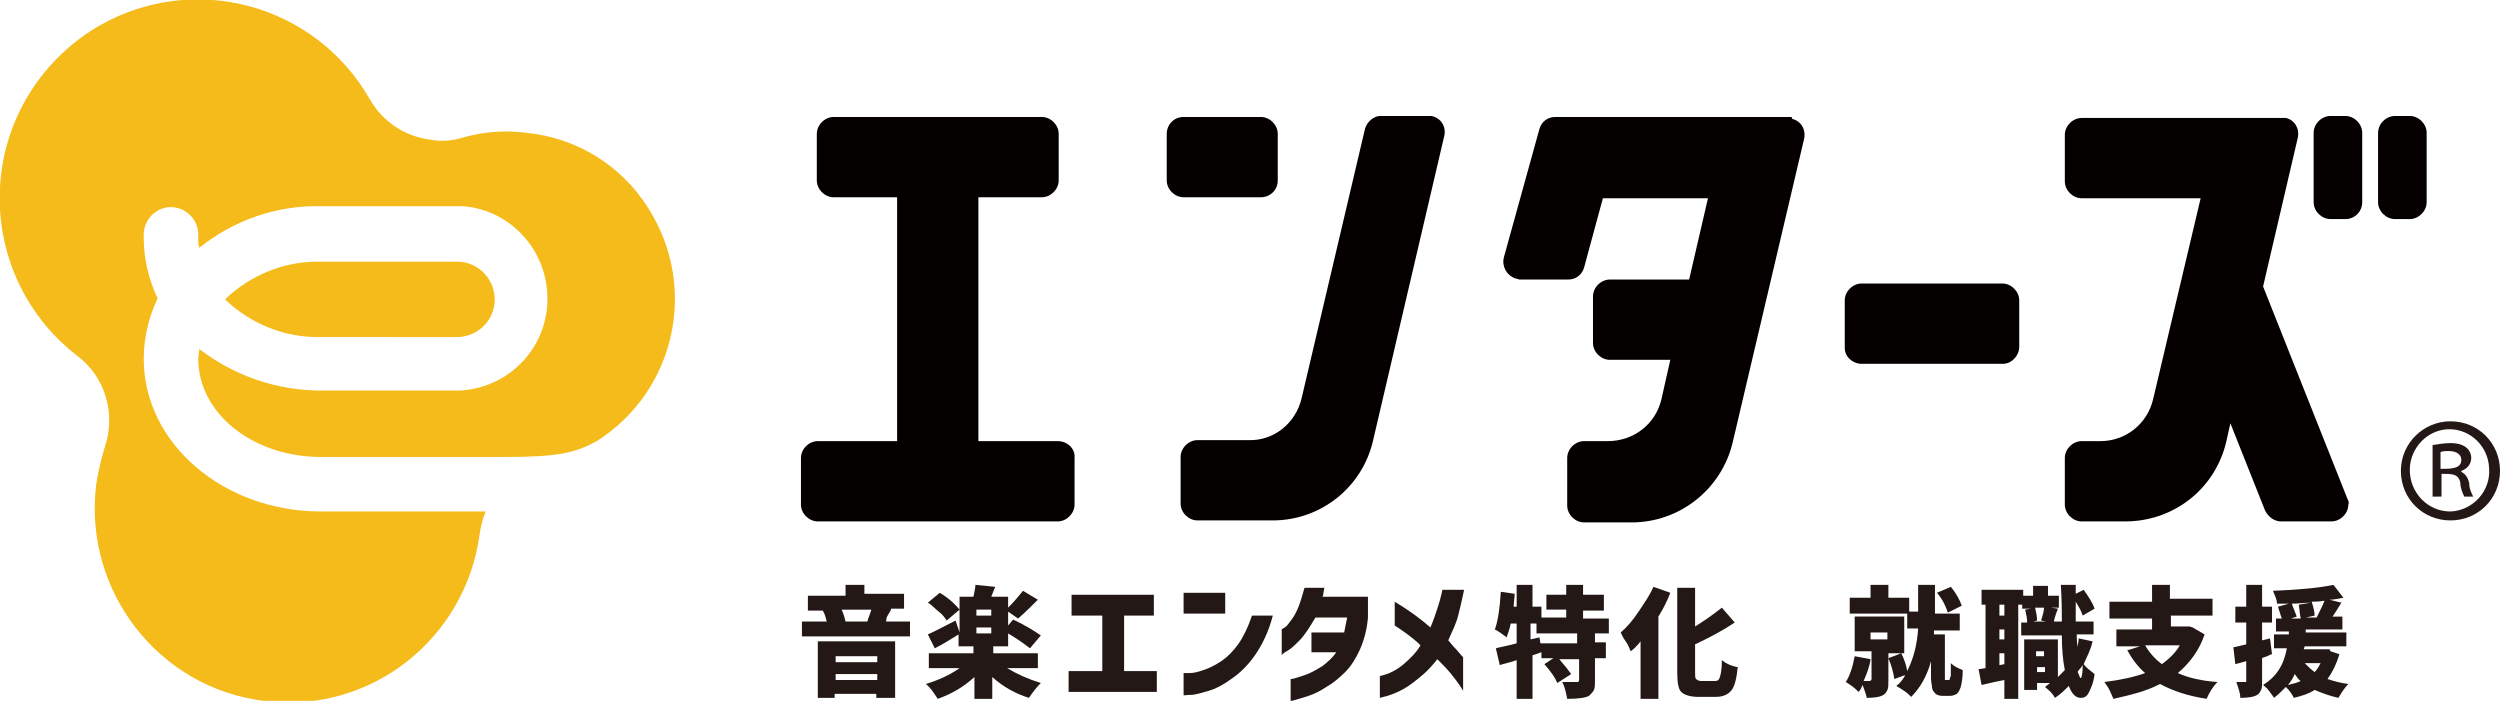 <?xml version="1.0" encoding="utf-8"?>
<!-- Generator: Adobe Illustrator 24.3.0, SVG Export Plug-In . SVG Version: 6.00 Build 0)  -->
<svg version="1.1" id="レイヤー_1" xmlns="http://www.w3.org/2000/svg" xmlns:xlink="http://www.w3.org/1999/xlink" x="0px"
	 y="0px" viewBox="0 0 252.2 70.7" style="enable-background:new 0 0 252.2 70.7;" xml:space="preserve">
<style type="text/css">
	.st0{fill:#F5BB1B;}
	.st1{fill:#040000;}
	.st2{fill:#231815;}
</style>
<g id="レイヤー_2_1_">
	<g id="レイヤー_1-2">
		<path class="st0" d="M53.1,13.4c-2.2-0.3-4.4-0.1-6.5,0.5c-1,0.3-2.1,0.4-3.1,0.2c-2.6-0.3-4.9-1.8-6.2-4.1
			C31.8,0.4,19.6-2.9,10,2.6c-5.5,3.2-9.2,8.8-9.9,15.1c-0.8,7,2.1,13.9,7.7,18.2c2.8,2.1,3.9,5.8,2.8,9.1c-0.4,1.3-0.7,2.6-0.9,3.9
			C8.4,59.6,16,69.4,26.6,70.7c10.7,1.4,20.4-6.2,21.8-16.9c0.1-0.7,0.3-1.5,0.6-2.2H32.4c-9.9,0-17.9-6.9-17.9-15.4
			c0-2.1,0.5-4.2,1.4-6.1c-0.9-1.9-1.4-4-1.4-6.1v-0.5c0.1-1.5,1.4-2.7,2.9-2.6c1.4,0.1,2.5,1.2,2.6,2.6v0.5c0,0.3,0,0.7,0.1,1
			c3.5-2.8,7.8-4.3,12.3-4.2h14.3l0,0c5.1,0.4,8.9,4.9,8.5,10.1c-0.4,4.7-4.2,8.3-8.9,8.5l0,0H32.4c-4.5,0-8.8-1.5-12.3-4.2
			c0,0.3-0.1,0.7-0.1,1c0,5.5,5.5,9.9,12.4,9.9h18.5c5.4,0,7.1-0.4,9.3-1.6c7.9-5,10.3-15.5,5.2-23.5C62.7,16.7,58.2,13.9,53.1,13.4
			"/>
		<path class="st0" d="M45.9,34L45.9,34c2.1,0.1,3.9-1.5,4-3.6c0.1-2.1-1.5-3.9-3.6-4c-0.1,0-0.3,0-0.4,0H32.4
			c-3.6-0.1-7.1,1.3-9.7,3.8c2.6,2.5,6.1,3.9,9.7,3.8H45.9z"/>
		<path class="st1" d="M202.1,36.7h-14.3c-0.9,0-1.7-0.7-1.7-1.6c0,0,0,0,0,0v-4.8c0-0.9,0.8-1.7,1.7-1.7l0,0H202
			c0.9,0,1.7,0.8,1.7,1.7v0V35C203.7,35.9,202.9,36.7,202.1,36.7"/>
		<path class="st1" d="M127.2,19.9h-7.8c-0.9,0-1.7-0.8-1.7-1.7c0,0,0,0,0,0v-4.7c0-0.9,0.7-1.7,1.7-1.7c0,0,0,0,0,0h7.8
			c0.9,0,1.7,0.8,1.7,1.7v0v4.7C128.9,19.2,128.1,19.9,127.2,19.9L127.2,19.9"/>
		<path class="st1" d="M236.6,22.1h-1.5c-0.9,0-1.7-0.8-1.7-1.7c0,0,0,0,0,0v-7c0-0.9,0.8-1.7,1.7-1.7h1.5c0.9,0,1.7,0.8,1.7,1.7v7
			C238.3,21.3,237.6,22.1,236.6,22.1C236.6,22.1,236.6,22.1,236.6,22.1"/>
		<path class="st1" d="M243.1,22.1h-1.5c-0.9,0-1.7-0.8-1.7-1.7v0v-7c0-0.9,0.8-1.7,1.7-1.7l0,0h1.5c0.9,0,1.7,0.8,1.7,1.7v0v7
			C244.8,21.3,244,22.1,243.1,22.1L243.1,22.1"/>
		<path class="st1" d="M106.7,44.5h-8V19.9h6.4c0.9,0,1.7-0.8,1.7-1.7v0v-4.7c0-0.9-0.8-1.7-1.7-1.7h-21c-0.9,0-1.7,0.8-1.7,1.7v4.7
			c0,0.9,0.8,1.7,1.7,1.7l0,0h6.4v24.6h-8c-0.9,0-1.7,0.8-1.7,1.7l0,0v4.7c0,0.9,0.8,1.7,1.7,1.7c0,0,0,0,0,0h24.2
			c0.9,0,1.7-0.8,1.7-1.7l0,0v-4.7C108.5,45.3,107.7,44.5,106.7,44.5"/>
		<path class="st1" d="M236.8,50.3l-8.5-21.4l3.5-15c0.2-0.9-0.3-1.8-1.2-2c-0.1,0-0.3,0-0.4,0h-20.2c-0.9,0-1.7,0.8-1.7,1.7v4.7
			c0,0.9,0.8,1.7,1.7,1.7l0,0h12l-4.8,20.3c-0.6,2.5-2.8,4.2-5.3,4.2h-1.9c-0.9,0-1.7,0.8-1.7,1.7l0,0v4.7c0,0.9,0.8,1.7,1.7,1.7
			h4.4c4.9,0,9.1-3.3,10.2-8.1l0.4-1.8l3.5,8.8c0.3,0.6,0.9,1.1,1.6,1.1h5.1c0.9,0,1.7-0.8,1.7-1.7C237,50.7,236.9,50.5,236.8,50.3"
			/>
		<path class="st1" d="M180.6,11.8h-23.7c-0.8,0-1.4,0.5-1.6,1.2l-3.6,13c-0.2,0.9,0.3,1.8,1.2,2.1c0.1,0,0.3,0.1,0.4,0.1h4.9
			c0.8,0,1.4-0.5,1.6-1.2l1.9-7h10.6l-1.9,8.2h-8c-0.9,0-1.7,0.8-1.7,1.7c0,0,0,0,0,0v4.7c0,0.9,0.8,1.7,1.7,1.7l0,0h6.1l-0.9,4
			c-0.6,2.5-2.8,4.2-5.4,4.2h-2.4c-0.9,0-1.7,0.8-1.7,1.7V51c0,0.9,0.8,1.7,1.7,1.7h4.8c4.9,0,9.1-3.4,10.2-8.1l7.2-30.6
			c0.2-0.9-0.3-1.8-1.2-2C180.8,11.8,180.7,11.8,180.6,11.8"/>
		<path class="st1" d="M137.7,13l-6.4,27.2c-0.6,2.5-2.8,4.3-5.4,4.2h-5.1c-0.9,0-1.7,0.8-1.7,1.7v4.7c0,0.9,0.8,1.7,1.7,1.7l0,0
			h7.6c4.8,0,9-3.3,10.1-8l7.2-30.8c0.2-0.9-0.3-1.8-1.3-2c-0.1,0-0.3,0-0.4,0h-4.9C138.5,11.8,137.9,12.3,137.7,13"/>
		<path class="st2" d="M247.2,42.5c2.8,0,5,2.2,5,5s-2.2,5-5,5s-5-2.2-5-5S244.5,42.5,247.2,42.5z M247.2,51.6
			c2.3-0.1,4.1-2.1,3.9-4.4c-0.1-2.2-1.9-3.9-4-3.9c-2.2,0-4,1.9-4,4.1c0,0,0,0,0,0C243.1,49.7,244.9,51.6,247.2,51.6
			C247.2,51.6,247.2,51.6,247.2,51.6z M245.4,50.2v-5.3c0.6-0.1,1.2-0.2,1.8-0.2c1.8,0,2.1,1,2.1,1.5c0,0.6-0.4,1.1-1,1.3v0.1
			c0.4,0.2,0.7,0.6,0.8,1.2c0,0.5,0.2,0.9,0.4,1.3h-0.9c-0.2-0.4-0.4-0.9-0.4-1.4c-0.2-0.9-0.8-0.9-1.9-0.9v2.3H245.4z M246.2,47.3
			c1,0,2.1,0,2.1-0.9c0-0.5-0.4-0.9-1.3-0.9c-0.3,0-0.5,0-0.8,0.1V47.3z"/>
	</g>
</g>
<g>
	<path class="st2" d="M89.4,62.7h2.4v1.5H80.9v-1.5h2.5c-0.1-0.4-0.2-0.8-0.4-1.1l0.2,0h-1.7v-1.5h3.8V59h1.9v0.9h4v1.5h-1.5l0.2,0
		c0,0.1-0.1,0.3-0.3,0.6S89.4,62.5,89.4,62.7z M82.5,70.4v-5.7h7.8v5.7h-1.9v-0.4h-4.2v0.4H82.5z M88.5,66.2h-4.2v0.6h4.2V66.2z
		 M84.3,68.6h4.2V68h-4.2V68.6z M87.9,61.5h-3c0.2,0.4,0.3,0.8,0.4,1.2l-0.1,0h2.4l-0.1,0C87.6,62.3,87.8,61.9,87.9,61.5z"/>
	<path class="st2" d="M104.7,67.4h-3.1c1,0.6,2.1,1.1,3.4,1.5c-0.4,0.4-0.8,0.9-1.2,1.5c-1.3-0.4-2.6-1.1-3.7-2.1v2.2h-1.8v-2.2
		c-1.1,1-2.3,1.7-3.7,2.2c-0.4-0.6-0.7-1.1-1.2-1.5c1.3-0.4,2.4-0.9,3.4-1.6h-3.1v-1.5h4.5v-0.7h-1.5V64c-0.8,0.5-1.6,1-2.4,1.4
		L93.6,64c0.7-0.3,1.6-0.8,2.8-1.4l0.4,1.2v-3.6h1.4c0.1-0.5,0.2-0.9,0.2-1.2l2,0.2c-0.1,0.2-0.2,0.5-0.4,1h1.7v1.1
		c0.6-0.6,1.1-1.2,1.5-1.7l1.5,0.9c-0.7,0.7-1.3,1.3-2,1.9l-1-0.7v1.4l0.5-0.6c1.3,0.6,2.2,1.2,2.8,1.6l-1.1,1.3
		c-0.5-0.4-1.2-0.9-2.2-1.5v1.3h-1.5v0.7h4.5V67.4z M96.8,61.5l-1.3,1.1c-0.2-0.3-0.4-0.6-0.8-0.9s-0.7-0.7-1.1-0.9l1.2-1
		C95.8,60.4,96.4,61,96.8,61.5z M100,62.1v-0.6h-1.5v0.6H100z M98.5,63.3v0.6h1.5v-0.6H98.5z"/>
	<path class="st2" d="M108.1,62.1v-2.1h8.3v2.1h-3v5.6h3.3v2.1h-8.9v-2.1h3.4v-5.6H108.1z"/>
	<path class="st2" d="M119.4,61.9v-2.1h4.2v2.1H119.4z M128.4,62.1c-0.4,1.6-1.1,3-1.8,4s-1.5,1.8-2.4,2.4c-0.8,0.6-1.6,1-2.3,1.2
		s-1.3,0.4-1.8,0.4c-0.5,0-0.7,0.1-0.7,0v-2.2c0,0,0.2,0,0.6,0s0.8-0.1,1.4-0.3s1.2-0.5,1.8-0.9s1.2-1,1.7-1.7
		c0.5-0.7,1-1.7,1.4-2.9H128.4z"/>
	<path class="st2" d="M133.6,59.2c0,0.3-0.1,0.5-0.1,0.7c0,0.2-0.1,0.3-0.1,0.3h4.6v2.1c-0.1,1.2-0.4,2.3-0.8,3.2
		c-0.4,0.9-0.9,1.7-1.5,2.3c-0.6,0.6-1.2,1.1-1.9,1.5c-0.6,0.4-1.2,0.7-1.8,0.9s-1,0.3-1.3,0.4c-0.3,0.1-0.5,0.1-0.5,0.1v-2.2
		c0,0,0.2,0,0.5-0.1c0.3-0.1,0.7-0.2,1.2-0.4c0.5-0.2,1-0.5,1.5-0.8c0.5-0.4,1-0.8,1.4-1.4h-2.5v-2h3.3c0.1-0.5,0.2-1,0.3-1.5h-3.2
		c-0.6,1-1.1,1.8-1.6,2.3c-0.5,0.5-0.9,0.9-1.3,1.1s-0.5,0.4-0.5,0.4v-2.6c0,0,0.1-0.1,0.3-0.2s0.4-0.4,0.7-0.8
		c0.3-0.4,0.5-0.8,0.7-1.3s0.4-1.2,0.6-1.9H133.6z"/>
	<path class="st2" d="M139.2,70.4v-2.2c0.9-0.2,1.7-0.6,2.4-1.2s1.3-1.2,1.7-1.9c-0.8-0.8-1.7-1.4-2.6-2v-2.4
		c1.5,0.9,2.7,1.8,3.6,2.6c0.3-0.7,0.5-1.3,0.7-1.9s0.3-1,0.4-1.4c0.1-0.4,0.1-0.5,0.1-0.5h2.2c-0.2,1-0.4,1.8-0.6,2.6
		c-0.2,0.8-0.6,1.6-1,2.5c0.2,0.2,0.4,0.5,0.7,0.8c0.3,0.3,0.5,0.6,0.8,0.9v3.4c0,0-0.1-0.2-0.3-0.5c-0.2-0.3-0.5-0.7-0.9-1.2
		c-0.4-0.5-0.9-1-1.4-1.5c-0.4,0.5-0.9,1.1-1.5,1.6c-0.6,0.5-1.2,1-1.9,1.4S140.1,70.2,139.2,70.4z"/>
	<path class="st2" d="M162.1,63.9h-1.2v0.9h1.1v1.6h-1.1v2.2c0,0.4,0,0.8-0.1,1s-0.3,0.4-0.5,0.6c-0.4,0.2-1.1,0.3-2.2,0.3
		c-0.1-0.5-0.2-1.1-0.5-1.7c0.3,0,0.8,0,1.4,0c0.1,0,0.2,0,0.2,0s0.1-0.1,0.1-0.2v-2.1h-2c0.6,0.7,1,1.2,1.2,1.5l-1.4,0.9
		c-0.2-0.5-0.6-1.1-1.3-1.9l0.9-0.6h-1.2v-0.6l-0.9,0.3v4.4h-1.6v-3.9c-0.9,0.3-1.5,0.4-1.7,0.5l-0.4-1.7c0.3-0.1,1-0.2,2.1-0.5v-2
		h-0.6c-0.1,0.6-0.3,1-0.4,1.4c-0.4-0.3-0.8-0.6-1.2-0.8c0.3-0.8,0.5-2.1,0.6-3.8l1.4,0.2c0,0.4-0.1,0.9-0.1,1.3h0.3V59h1.6v2.2h0.9
		v1.1h2.5v-0.8h-2V60h2V59h1.7V60h2.1v1.6h-2.1v0.8h2.6V63.9z M159.1,64.8v-0.9H155v-1h-0.6v1.6l0.9-0.2l0.1,0.6H159.1z"/>
	<path class="st2" d="M166.8,59.2l1.7,0.6c-0.3,0.8-0.7,1.6-1.2,2.4v8.3h-1.8v-5.8c-0.3,0.4-0.7,0.8-1,1c-0.1-0.2-0.2-0.6-0.5-1
		s-0.4-0.7-0.5-0.9c0.6-0.5,1.2-1.2,1.8-2.1S166.4,60.1,166.8,59.2z M171.6,68.7h1.4c0.3,0,0.4-0.1,0.5-0.4s0.2-0.8,0.2-1.7
		c0.5,0.4,1,0.6,1.6,0.7c-0.1,1.1-0.3,1.9-0.6,2.3s-0.8,0.7-1.6,0.7h-1.8c-0.8,0-1.4-0.2-1.7-0.5s-0.4-1-0.4-2v-8.5h1.8v3.9
		c0.8-0.5,1.7-1.1,2.7-1.9l1.3,1.5c-1.2,0.8-2.5,1.5-4,2.2v2.8c0,0.4,0,0.6,0.1,0.7S171.4,68.7,171.6,68.7z"/>
	<path class="st2" d="M192.1,65.9h-1.6v2.8c0,0.4,0,0.7-0.1,0.9s-0.2,0.4-0.4,0.5c-0.3,0.2-0.9,0.3-1.7,0.3c0-0.3-0.2-0.7-0.4-1.3
		c-0.1,0.2-0.2,0.5-0.4,0.7c-0.4-0.4-0.8-0.7-1.3-1c0.4-0.6,0.7-1.5,0.9-2.6l1.6,0.3c-0.1,0.8-0.4,1.5-0.7,2.2h0.6
		c0.1,0,0.2-0.1,0.2-0.2v-2.8h-1.7v-3.5h5V65.9z M192.6,60.3v1.6h-6v-1.6h2.1V59h1.8v1.3H192.6z M188.7,63.8v0.7h1.7v-0.7H188.7z
		 M196.5,68.6L196.5,68.6c0.1,0,0.2,0,0.2-0.1s0-0.1,0.1-0.3c0-0.2,0-0.7,0-1.3c0.3,0.3,0.7,0.5,1.2,0.7c0,0.8-0.1,1.3-0.2,1.7
		c-0.1,0.3-0.2,0.5-0.4,0.7c-0.2,0.1-0.4,0.2-0.7,0.2H196c-0.4,0-0.7-0.1-0.9-0.4c-0.1-0.1-0.2-0.3-0.2-0.5s-0.1-0.5-0.1-0.9v-1.7
		c-0.4,1.5-1.1,2.7-2,3.6c-0.2-0.2-0.4-0.4-0.7-0.6s-0.6-0.4-0.8-0.5c0.4-0.3,0.7-0.7,0.9-1.1l-1.1,0.4c-0.1-0.7-0.3-1.4-0.6-2.1
		l1.3-0.5c0.3,0.6,0.5,1.2,0.6,1.8c0.6-1.2,1-2.6,1.1-4.3h-1.1v-1.7h1.1V59h1.7v2.9h2.5v1.7h-2.6c0,0,0,0.1,0,0.2s0,0.2,0,0.2h1.1
		v4.4c0,0.1,0,0.2,0,0.2C196.4,68.6,196.4,68.6,196.5,68.6z M197.9,61.1l-1.4,0.7c-0.2-0.6-0.5-1.3-1.1-2l1.4-0.6
		C197.3,59.8,197.7,60.5,197.9,61.1z"/>
	<path class="st2" d="M209.7,64.4l1.4,0.3c-0.2,0.9-0.6,1.6-0.9,2.3c0.2,0.3,0.6,0.6,1.1,1c-0.1,0.9-0.4,1.5-0.6,1.9
		s-0.5,0.5-0.8,0.5c-0.5,0-0.9-0.4-1.2-1.2c-0.4,0.4-0.9,0.9-1.4,1.2c-0.2-0.4-0.5-0.7-1-1.1c0.1-0.1,0.3-0.2,0.5-0.4h-1.3v0.7h-1.3
		v-5.1h3.4v3.8c0.4-0.4,0.6-0.6,0.7-0.7c-0.2-1-0.3-2.2-0.3-3.5h-4.1v-1.3h0.6c0-0.4-0.1-0.9-0.2-1.3l0.6-0.1H204V61h-0.4v9.5h-1.4
		v-1.9c-1.1,0.2-1.8,0.4-2.3,0.5l-0.3-1.6c0,0,0.2,0,0.7-0.1V61h-0.4v-1.5h4.2v0.6h1v-1h1.5v1h1.1v1.2h-0.8l0.7,0.1
		c-0.3,0.8-0.4,1.2-0.4,1.3h0.8c0-0.8,0-2-0.1-3.7h1.5l0,0.9l0.8-0.4c0.5,0.7,0.9,1.3,1.1,1.9l-1.2,0.7c-0.1-0.4-0.4-0.9-0.7-1.4
		c0,0.5,0,1.2,0,2h1.8v1.3h-1.7c0,0.3,0,0.7,0.1,1.3C209.6,65,209.7,64.7,209.7,64.4z M202.2,62.1V61h-0.5v1.1H202.2z M202.2,64.5
		v-1h-0.5v1H202.2z M201.7,67.1l0.5-0.1v-1.1h-0.5V67.1z M206.2,61.3h-0.9c0.1,0.4,0.2,0.9,0.2,1.3l-0.4,0.1h1.3l-0.5-0.1
		C206.1,62,206.2,61.6,206.2,61.3z M206.2,65.7h-0.8v0.5h0.8V65.7z M205.5,67.8h0.8v-0.5h-0.8V67.8z M209.9,68.4
		c0.1,0,0.2-0.4,0.2-1.3c-0.1,0.1-0.1,0.2-0.3,0.4s-0.2,0.3-0.2,0.3C209.8,68.2,209.8,68.4,209.9,68.4z"/>
	<path class="st2" d="M221.2,63.3l1.2,0.7c-0.5,1.5-1.4,2.8-2.7,3.9c1.1,0.5,2.5,0.8,4,0.9c-0.4,0.4-0.8,1-1.1,1.7
		c-1.9-0.3-3.4-0.8-4.7-1.5c-1.3,0.7-2.9,1.1-4.7,1.5c-0.1-0.2-0.2-0.5-0.4-0.9s-0.4-0.6-0.5-0.8c1.6-0.2,3-0.5,4.1-0.9
		c-0.7-0.6-1.3-1.4-1.8-2.3l1.3-0.4h-2.4v-1.7h3.6v-1.1h-4.3v-1.7h4.3V59h1.8v1.4h4.3v1.7H219v1.1h1.9L221.2,63.3z M219.9,65.1h-3.5
		c0.4,0.7,1,1.4,1.7,1.9C218.9,66.4,219.5,65.8,219.9,65.1z"/>
	<path class="st2" d="M229,64.4l0.2,1.6c-0.1,0-0.3,0.1-0.5,0.2s-0.4,0.1-0.5,0.2v2.3c0,0.4,0,0.7-0.1,0.9s-0.2,0.4-0.4,0.5
		c-0.3,0.2-0.9,0.3-1.7,0.3c0-0.5-0.2-1-0.4-1.6c0.4,0,0.7,0,0.9,0c0.1,0,0.1,0,0.1,0s0-0.1,0-0.2v-1.9l-1.1,0.3l-0.2-1.7
		c0.5-0.1,0.9-0.2,1.3-0.3v-2.2h-1.1v-1.6h1.1v-2.2h1.6v2.2h1v1.6h-1v1.8L229,64.4z M235.1,65.7L236,66c-0.3,1-0.7,1.8-1.2,2.5
		c0.6,0.2,1.3,0.4,2.1,0.5c-0.4,0.4-0.7,0.9-1,1.4c-0.9-0.2-1.7-0.5-2.4-0.8c-0.6,0.4-1.3,0.6-2.1,0.8c-0.2-0.4-0.4-0.7-0.8-1.1
		c-0.4,0.4-0.8,0.8-1.2,1.1c-0.1-0.2-0.3-0.4-0.5-0.7s-0.4-0.4-0.6-0.6c1.3-0.8,2.1-2,2.4-3.7h-1.3V64h1.5l0-0.3h-1.3v-1.3h0.6
		c-0.1-0.2-0.2-0.6-0.4-1.2l1.1-0.3c-0.5,0-1,0-1.2,0c0-0.4-0.2-0.8-0.4-1.3c2.6-0.1,4.7-0.3,6.1-0.6l1,1.3c-0.5,0.1-1,0.2-1.4,0.2
		l1.2,0.3c-0.5,0.8-0.8,1.3-0.9,1.4h1v1.3h-3.7l0,0.3h4.1v1.4h-4.2l-0.1,0.3h2.6L235.1,65.7z M230.8,69.1c0.4-0.1,0.9-0.2,1.3-0.4
		c-0.2-0.1-0.4-0.4-0.6-0.7C231.3,68.4,231.1,68.8,230.8,69.1z M231.9,61l1.2-0.2c-0.6,0-1.3,0.1-1.9,0.1c0.2,0.6,0.4,1,0.5,1.3
		l-0.6,0.2h1C232,62,232,61.6,231.9,61z M234.1,66.9h-1.6c0.3,0.3,0.6,0.6,1,0.9C233.7,67.6,233.9,67.3,234.1,66.9z M232.6,62.3h1.1
		c0.3-0.6,0.6-1.2,0.8-1.7c-0.6,0.1-1,0.1-1.3,0.1c0.2,0.6,0.3,1.1,0.3,1.4L232.6,62.3z"/>
</g>
</svg>
